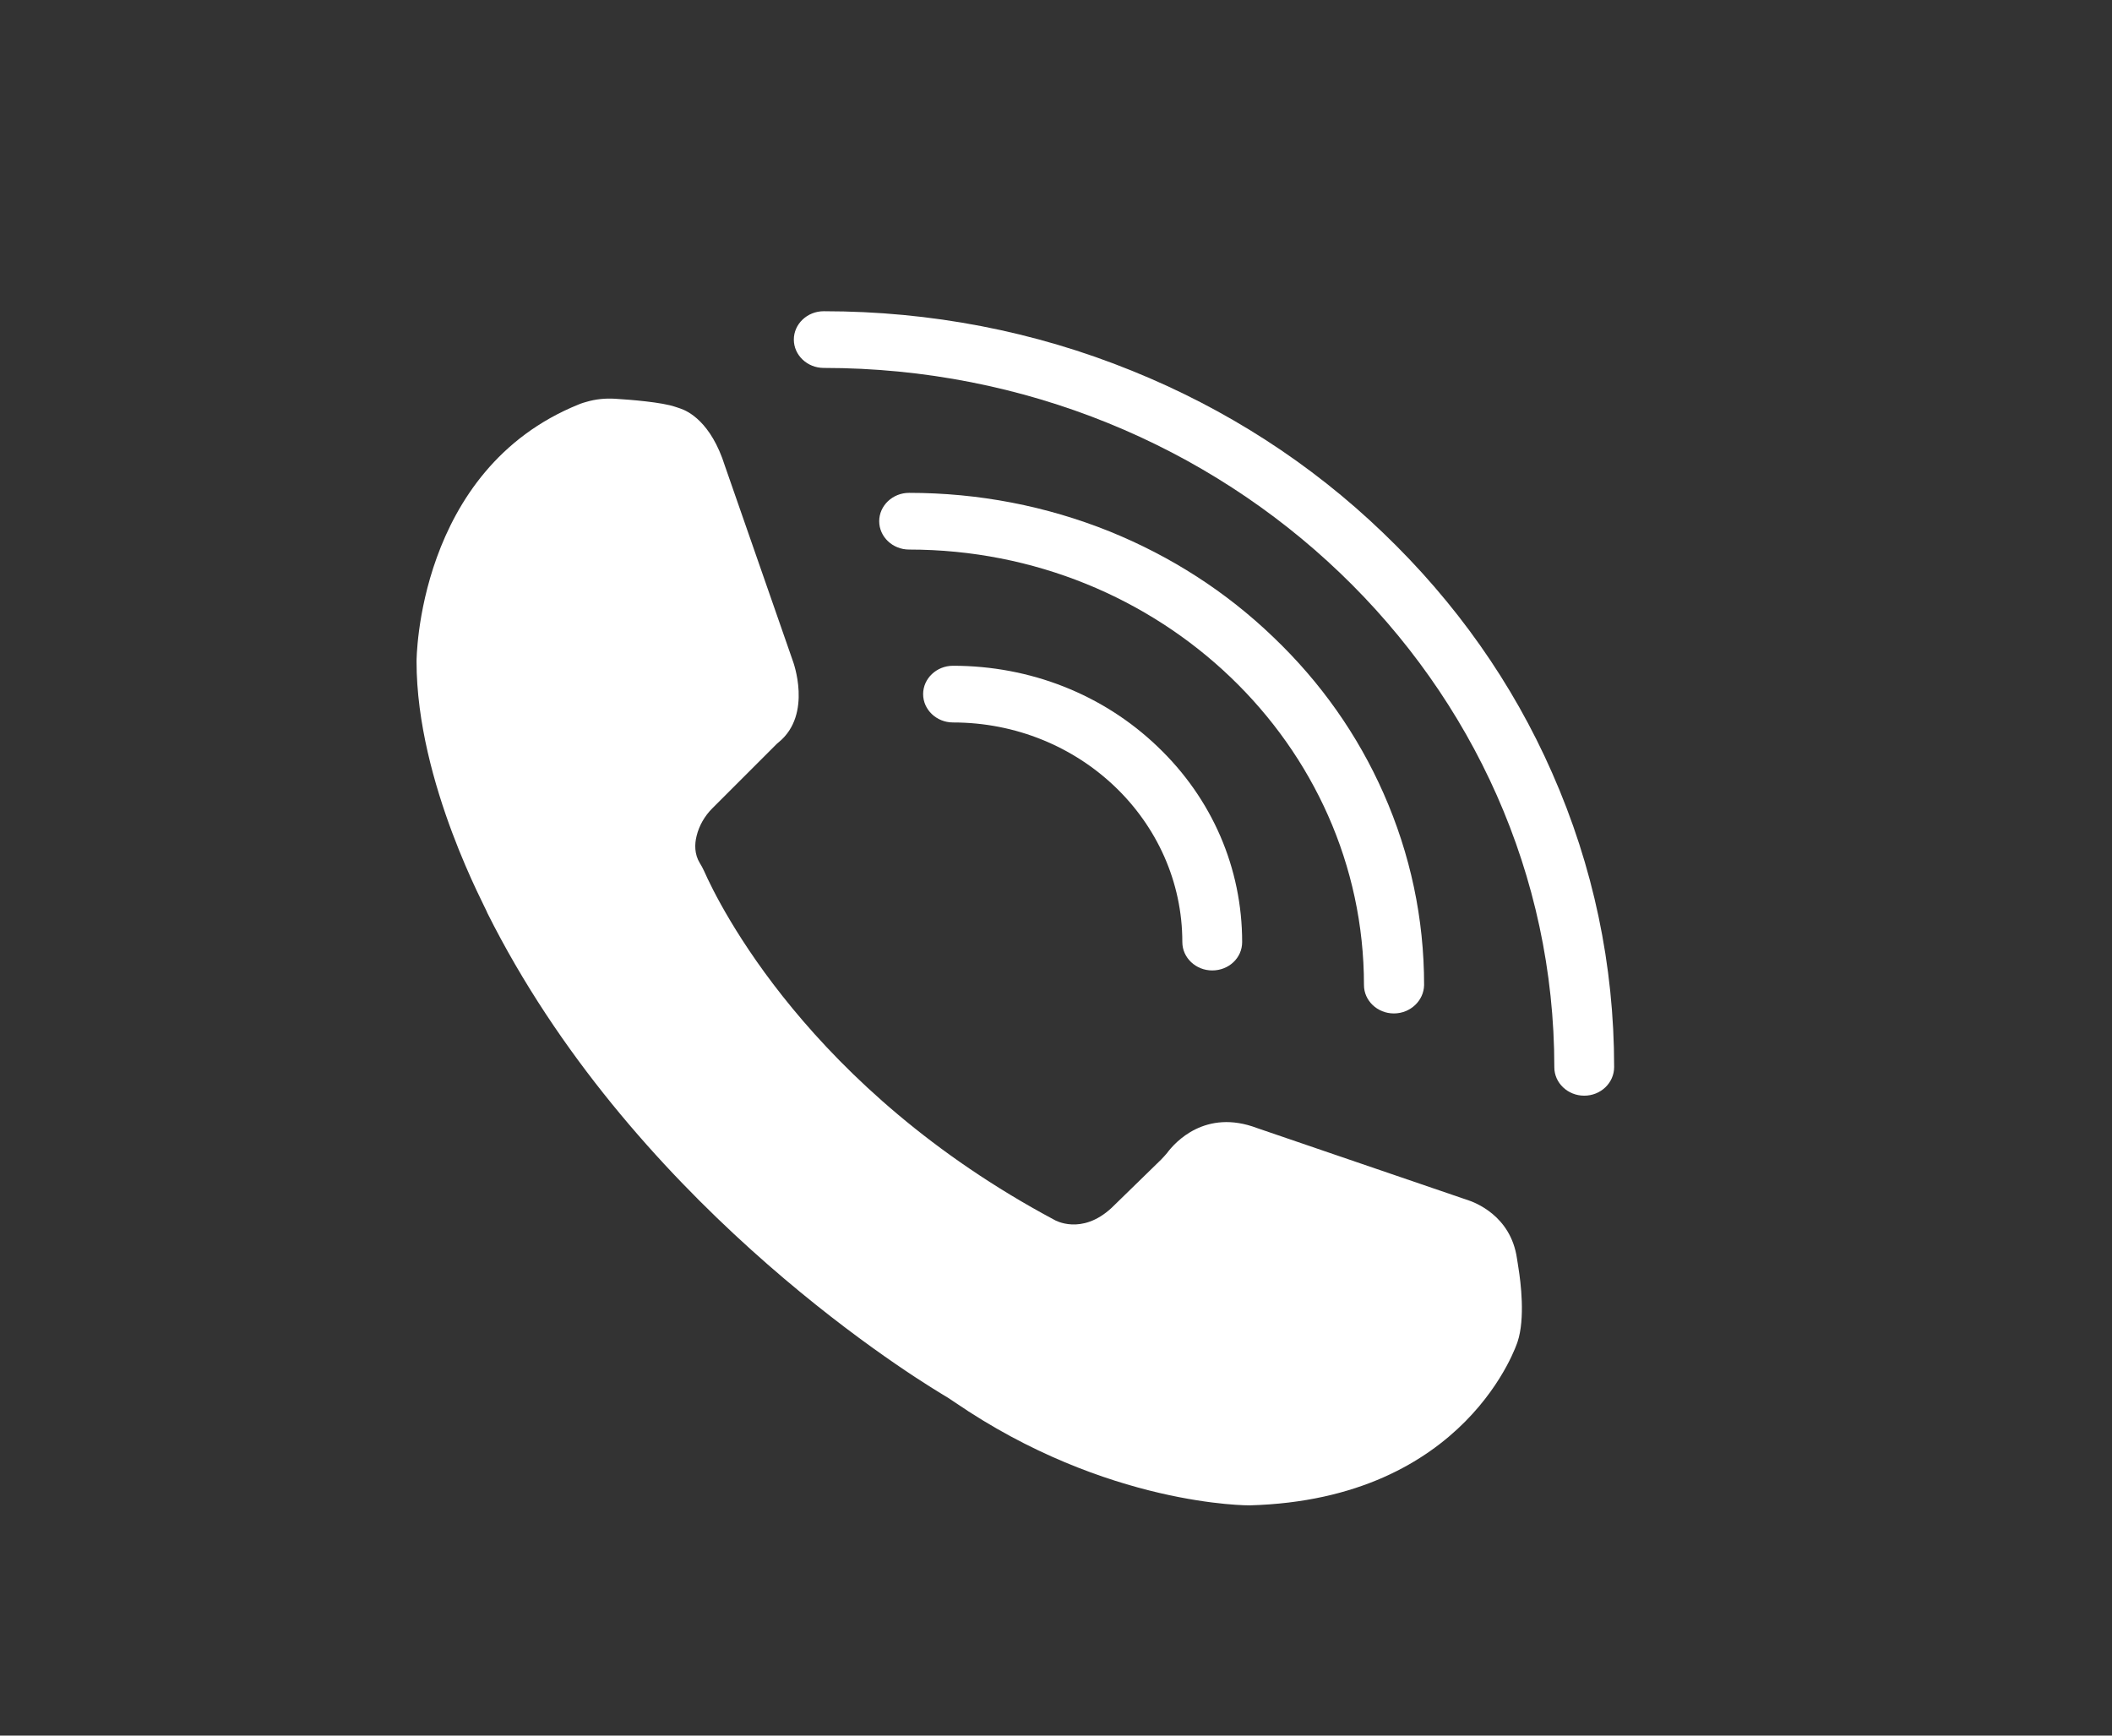 <svg xmlns="http://www.w3.org/2000/svg" xmlns:xlink="http://www.w3.org/1999/xlink" id="Layer_1" x="0px" y="0px" viewBox="0 0 67.79 55.71" style="enable-background:new 0 0 67.79 55.71;" xml:space="preserve"><rect x="0" y="0" width="67.79" height="55.71" fill="#333333" stroke="none"/><style type="text/css">	.st0{fill:#FFFFFF;}</style><g>	<g>		<path class="st0" d="M50.85,35.17c-0.53,0-0.96-0.41-0.96-0.91c0-12.38-10.52-22.45-23.45-22.45c-0.53,0-0.96-0.41-0.96-0.91   c0-0.5,0.43-0.91,0.96-0.91c3.43,0,6.76,0.64,9.89,1.91c3.02,1.22,5.74,2.97,8.06,5.2c2.33,2.23,4.16,4.82,5.43,7.71   c1.32,2.99,1.99,6.17,1.99,9.44C51.81,34.76,51.38,35.17,50.85,35.17z"></path>	</g>	<g>		<path class="st0" d="M44.74,32.53c-0.53,0-0.96-0.41-0.96-0.91c0-7.71-6.55-13.98-14.6-13.98c-0.53,0-0.96-0.41-0.96-0.91   c0-0.5,0.43-0.91,0.96-0.91c2.23,0,4.4,0.42,6.44,1.24c1.97,0.8,3.73,1.93,5.25,3.39c1.52,1.45,2.71,3.14,3.54,5.02   c0.86,1.95,1.3,4.01,1.3,6.15C45.7,32.12,45.27,32.53,44.74,32.53z"></path>	</g>	<g>		<path class="st0" d="M38.91,31.15c-0.53,0-0.96-0.41-0.96-0.91c0-3.89-3.3-7.05-7.36-7.05c-0.53,0-0.96-0.41-0.96-0.91   c0-0.5,0.43-0.91,0.96-0.91c2.48,0,4.82,0.92,6.57,2.6c1.75,1.67,2.71,3.9,2.71,6.27C39.87,30.75,39.44,31.15,38.91,31.15z"></path>	</g>	<path class="st0" d="M13.37,21.23c0,0,0-6.15,5.21-8.25c0,0,0.09-0.04,0.24-0.08c0.3-0.09,0.62-0.12,0.93-0.1  c0.49,0.03,1.5,0.11,1.93,0.26c0.05,0.02,0.1,0.03,0.15,0.05c0.24,0.08,0.99,0.42,1.44,1.85l2.18,6.26c0,0,0.64,1.7-0.45,2.6  c-0.04,0.03-0.07,0.06-0.1,0.09l-2.04,2.04c-0.24,0.24-0.42,0.55-0.5,0.88c-0.07,0.27-0.07,0.59,0.1,0.87  c0.05,0.08,0.1,0.17,0.14,0.26c0.46,1.04,3.36,6.99,11.25,11.2c0,0,0.86,0.51,1.83-0.39l1.59-1.55c0.07-0.07,0.13-0.14,0.19-0.21  c0.25-0.34,1.23-1.43,2.89-0.8l6.61,2.26c0.05,0.02,0.1,0.03,0.15,0.05c0.21,0.07,1.38,0.49,1.58,1.87  c0.02,0.1,0.03,0.21,0.05,0.32c0.07,0.43,0.22,1.61-0.03,2.36c0,0-1.6,5.06-8.6,5.25c0,0-4.58,0.04-9.48-3.32  c-0.13-0.09-0.27-0.18-0.41-0.26c-1.42-0.86-10.02-6.33-14.58-15.44C15.67,29.28,13.37,25.16,13.37,21.23z"></path></g></svg>
